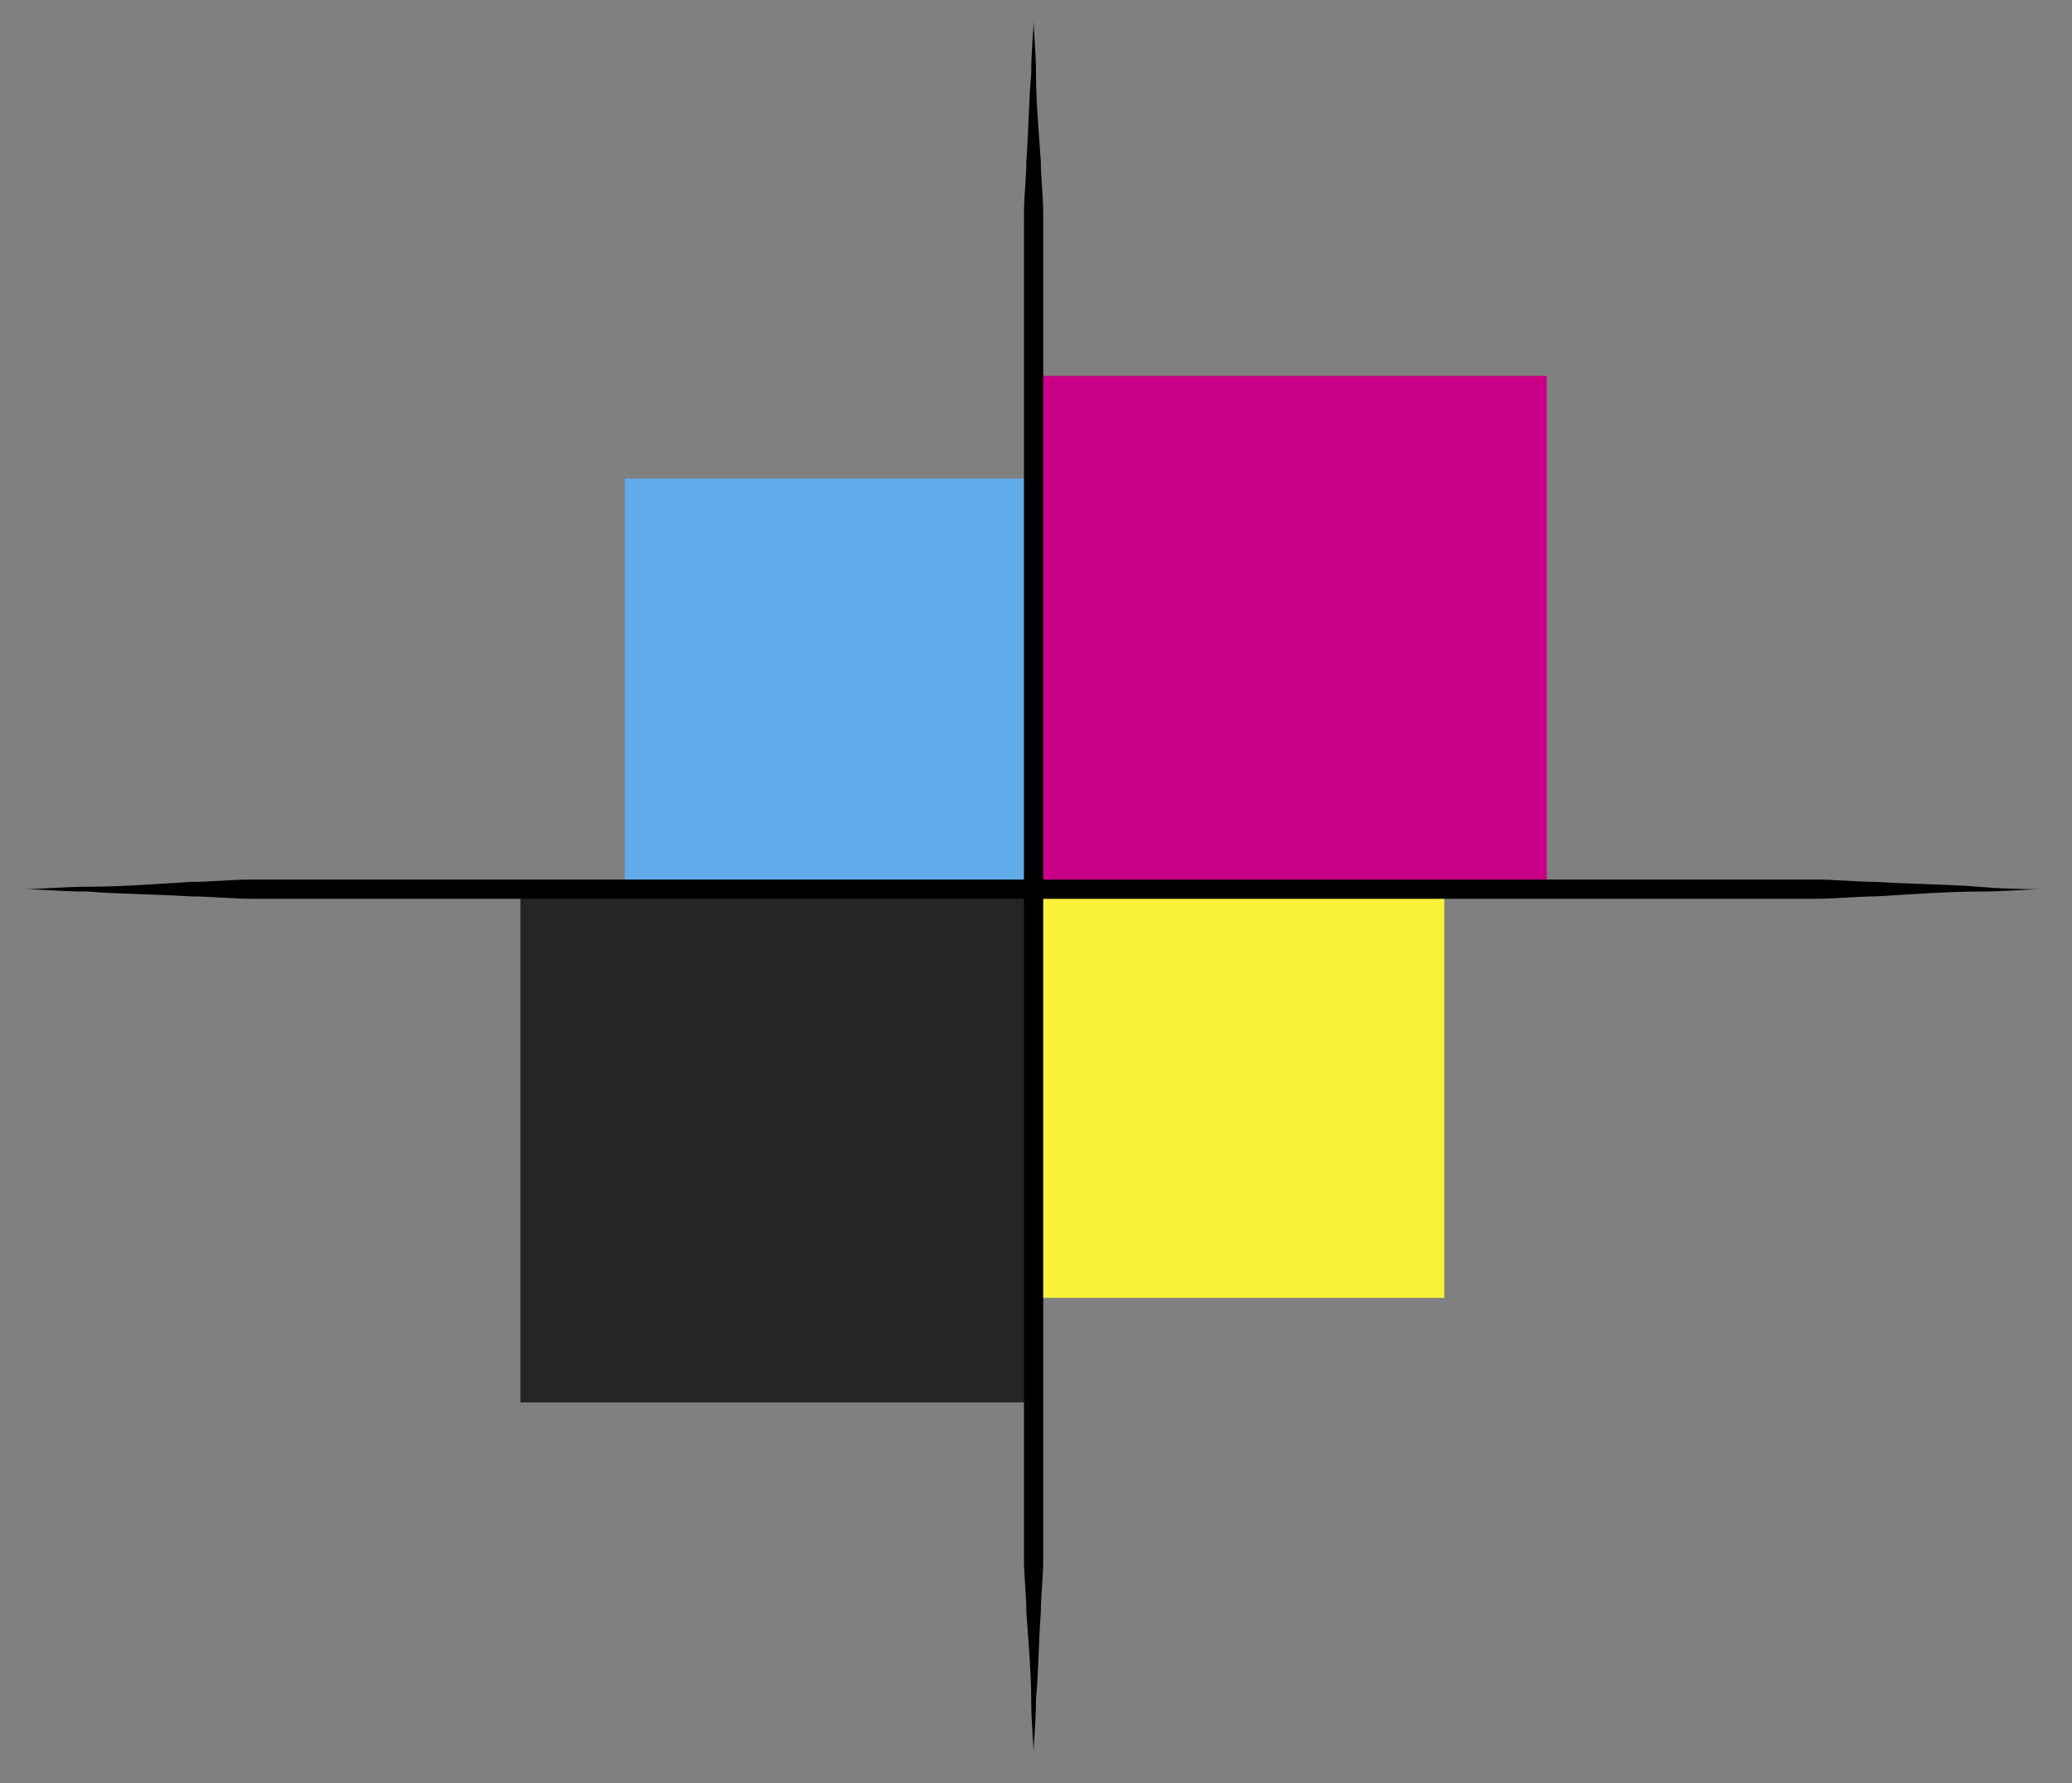 <?xml version="1.0" encoding="UTF-8"?> <svg xmlns="http://www.w3.org/2000/svg" width="86" height="74" viewBox="0 0 86 74" fill="none"><rect x="0" y="0" width="86" height="74" fill="#808080" stroke="none"/><path d="M64.2 15.6H42.9V36.9H64.2V15.6Z" fill="#C90087"></path><path d="M42.9 36.9H21.6V58.2H42.9V36.9Z" fill="#272425"></path><path d="M42.94 36.86V19.86L25.939 19.86L25.939 36.86H42.94Z" fill="#61ABEB"></path><path d="M59.946 53.86V36.86H42.946V53.86H59.946Z" fill="#FAF139"></path><path d="M42.9 0.8C42.9 1.3 43 2.1 43 3.1C43 4.1 43.1 5.3 43.2 6.7C43.2 7.4 43.3 8.1 43.3 8.9C43.3 9.7 43.3 10.5 43.3 11.4C43.3 18.3 43.3 27.5 43.3 36.8C43.3 46.1 43.3 55.2 43.3 62.2C43.3 63.1 43.3 63.9 43.3 64.7C43.3 65.5 43.2 66.2 43.2 66.9C43.1 68.3 43.1 69.5 43 70.5C43 71.5 42.9 72.3 42.9 72.8C42.9 72.3 42.8 71.5 42.8 70.5C42.8 69.5 42.7 68.3 42.6 66.9C42.6 66.2 42.5 65.4 42.5 64.7C42.5 63.9 42.5 63.1 42.5 62.2C42.5 55.3 42.5 46.1 42.5 36.8C42.5 27.5 42.5 18.4 42.5 11.4C42.5 10.5 42.5 9.7 42.5 8.9C42.5 8.1 42.6 7.4 42.6 6.7C42.7 5.3 42.7 4.1 42.8 3.1C42.8 2.1 42.9 1.3 42.9 0.8Z" fill="black"></path><path d="M1 36.9C1.6 36.9 2.6 36.8 3.7 36.8C4.9 36.8 6.3 36.7 7.9 36.6C8.7 36.6 9.6 36.5 10.5 36.5C11.4 36.5 12.4 36.5 13.4 36.5C21.5 36.5 32.2 36.5 42.9 36.5C53.6 36.5 64.4 36.5 72.4 36.5C73.4 36.5 74.4 36.5 75.3 36.5C76.2 36.5 77.1 36.6 77.9 36.6C79.5 36.7 81 36.7 82.1 36.8C83.3 36.9 84.2 36.9 84.8 36.9C85.4 36.9 85.8 36.9 85.8 36.9C85.8 36.9 85.5 36.9 84.8 36.9C84.2 36.9 83.2 37 82.1 37C80.9 37 79.5 37.1 77.9 37.2C77.1 37.2 76.2 37.3 75.3 37.3C74.4 37.3 73.4 37.3 72.4 37.3C64.3 37.3 53.6 37.3 42.9 37.3C32.2 37.3 21.4 37.3 13.4 37.3C12.4 37.3 11.4 37.3 10.5 37.3C9.6 37.3 8.7 37.2 7.9 37.2C6.3 37.1 4.8 37.1 3.7 37C2.5 37 1.6 36.9 1 36.9Z" fill="black"></path></svg> 